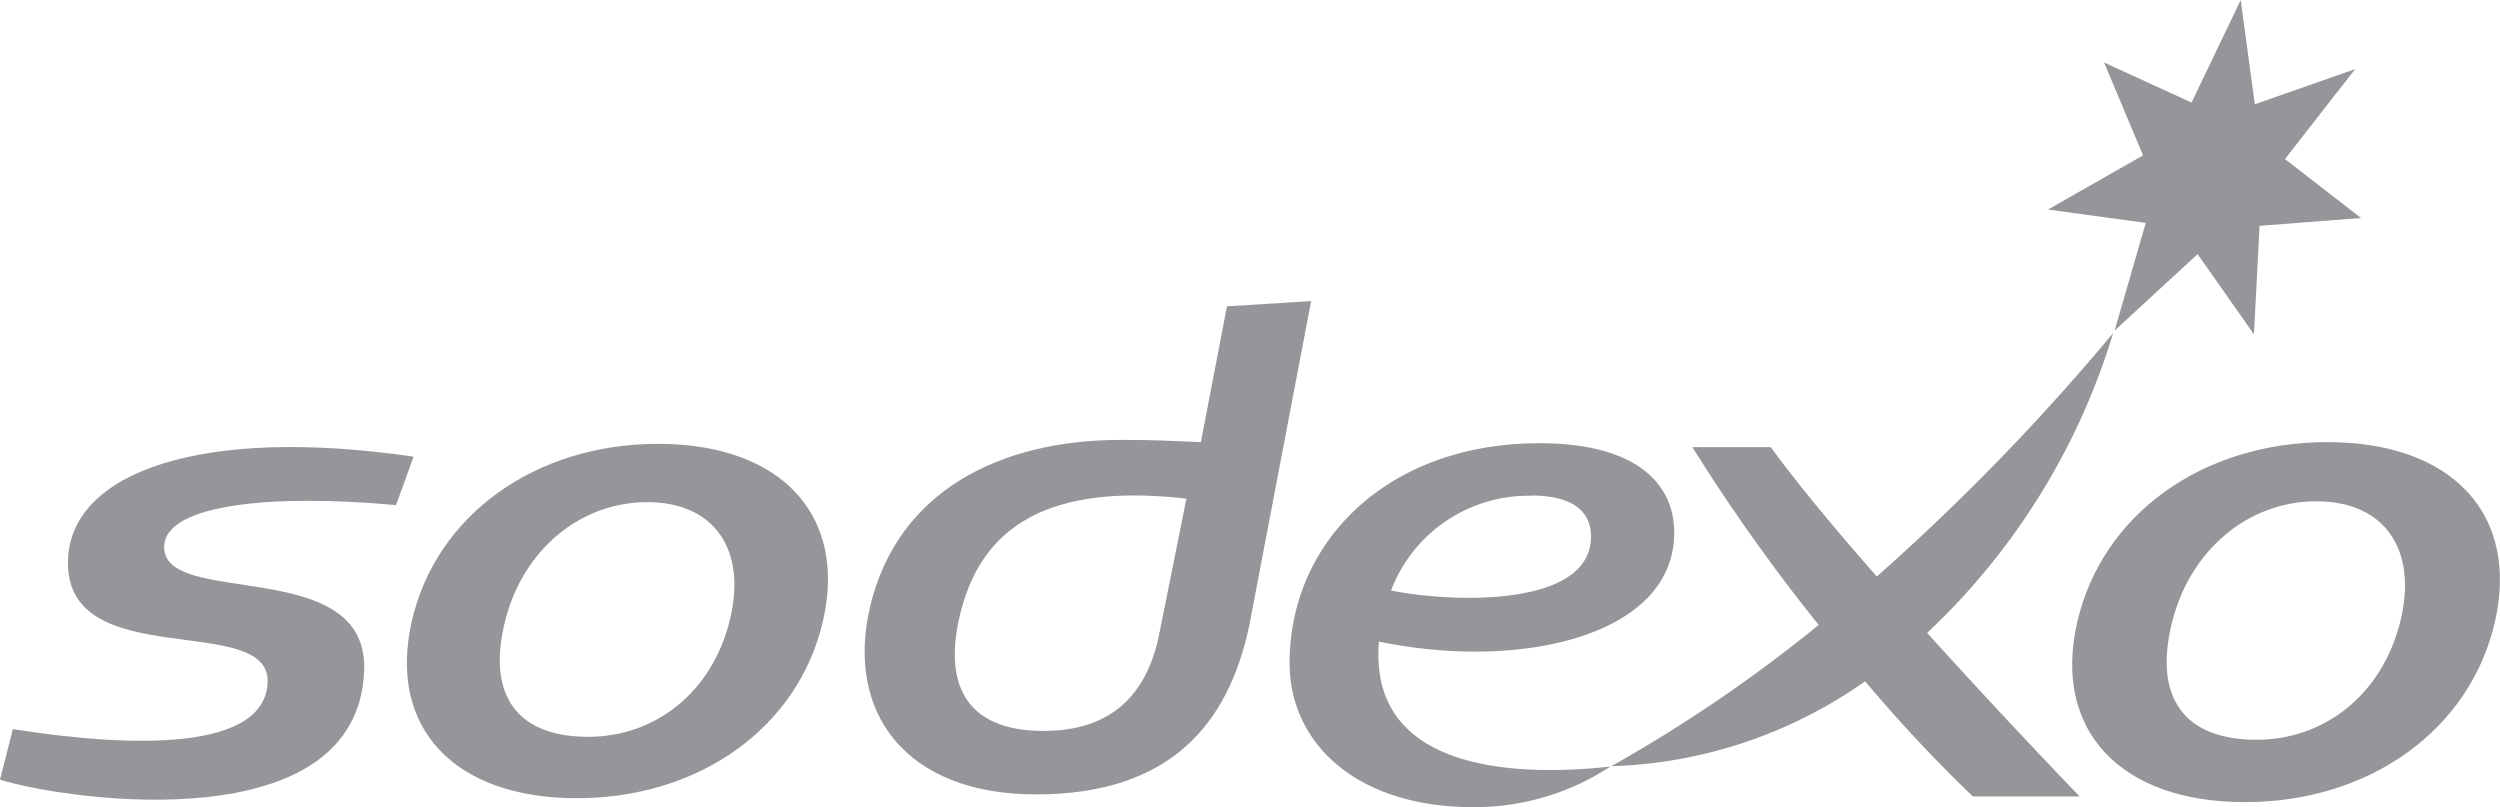 <svg xmlns="http://www.w3.org/2000/svg" viewBox="0 0 204.02 65.87"><defs><style>.cls-1{fill:#949699;}</style></defs><title>Sodexo_gray</title><g id="Layer_2" data-name="Layer 2"><g id="All"><g id="Sodexo"><path class="cls-1" d="M100.13,25,98,36.08c-2.63-.1-3.46-.18-6.55-.18C81.71,35.9,73.25,40,71,49.53c-2,8.61,2.88,15.3,13.55,15.3,10.93,0,15.68-5.71,17.39-13.73L107,24.57ZM94.55,52c-1,4.59-3.76,7.65-9.4,7.65-6.48,0-8.19-4-6.76-9.67,2-8,8.55-10.4,18.43-9.29Z"/><path class="cls-1" d="M53.7,36.22c-10,0-18.11,5.81-20.09,14.46S37,65.14,47.06,65.14s18.11-5.81,20.1-14.46S63.74,36.22,53.7,36.22Zm5.84,14.46c-1.45,5.81-6.06,9.45-11.54,9.45-5.73,0-8.31-3.32-6.78-9.45,1.46-5.81,6.12-9.7,11.6-9.7S61,44.87,59.54,50.68Z"/><polygon class="cls-1" points="189.93 36.08 189.94 36.08 189.94 36.08 189.93 36.08"/><path class="cls-1" d="M32.32,41.22l1.43-3.95c-17.32-2.54-27.9,1.27-28.2,8.35-.39,9.49,16.53,4.22,16.29,10.08-.24,5.52-10.79,5.39-20.79,3.8L0,63.63c5.8,1.77,29.24,5,29.72-8.94.32-9.47-16.54-5-16.32-10.13C13.54,41.13,22.23,40.3,32.32,41.22Z"/><path class="cls-1" d="M189.93,36.08c-10.19,0-18.39,5.9-20.41,14.69S173,65.46,183.19,65.46s18.39-5.9,20.41-14.69S200.13,36.08,189.93,36.08Zm5.94,14.69h0c-1.48,5.9-6.16,9.6-11.73,9.6-5.82,0-8.44-3.38-6.88-9.6,1.48-5.9,6.21-9.86,11.78-9.86S197.35,44.87,195.87,50.77Z"/><polygon class="cls-1" points="175.11 18.19 172.57 26.98 179.34 20.74 183.94 27.28 184.4 18.43 192.68 17.79 186.47 12.98 192.2 5.64 184.01 8.51 182.86 0 178.85 8.37 171.71 5.1 174.89 12.68 167.13 17.1 175.11 18.19"/><path class="cls-1" d="M172.45,27.18a182.5,182.5,0,0,1-19.29,19.87c-3.36-3.83-6.51-7.61-8.65-10.56h-6.4A150.18,150.18,0,0,0,148.42,51a119.42,119.42,0,0,1-16.93,11.53h0a37.93,37.93,0,0,0,20.72-6.93A121.13,121.13,0,0,0,161,65h8.72s-6-6.21-12.45-13.35A55.69,55.69,0,0,0,172.45,27.18Z"/><path class="cls-1" d="M112.49,53.44c0-.36,0-.72.05-1.08,11.64,2.41,24.09-.51,24.09-8.88,0-4.21-3.36-7.31-11-7.31-12.36,0-20.39,8-20.39,17.95,0,6.42,5.32,11.75,15,11.75a20.2,20.2,0,0,0,11.17-3.31C123,63.48,112.49,62.56,112.49,53.44Zm12.48-13c3.16,0,4.87,1.15,4.87,3.34,0,5.81-11.32,5.42-16.32,4.41A12,12,0,0,1,125,40.46Z"/><polygon class="cls-1" points="136.63 43.48 136.63 43.48 136.63 43.48 136.63 43.48"/></g></g></g></svg>